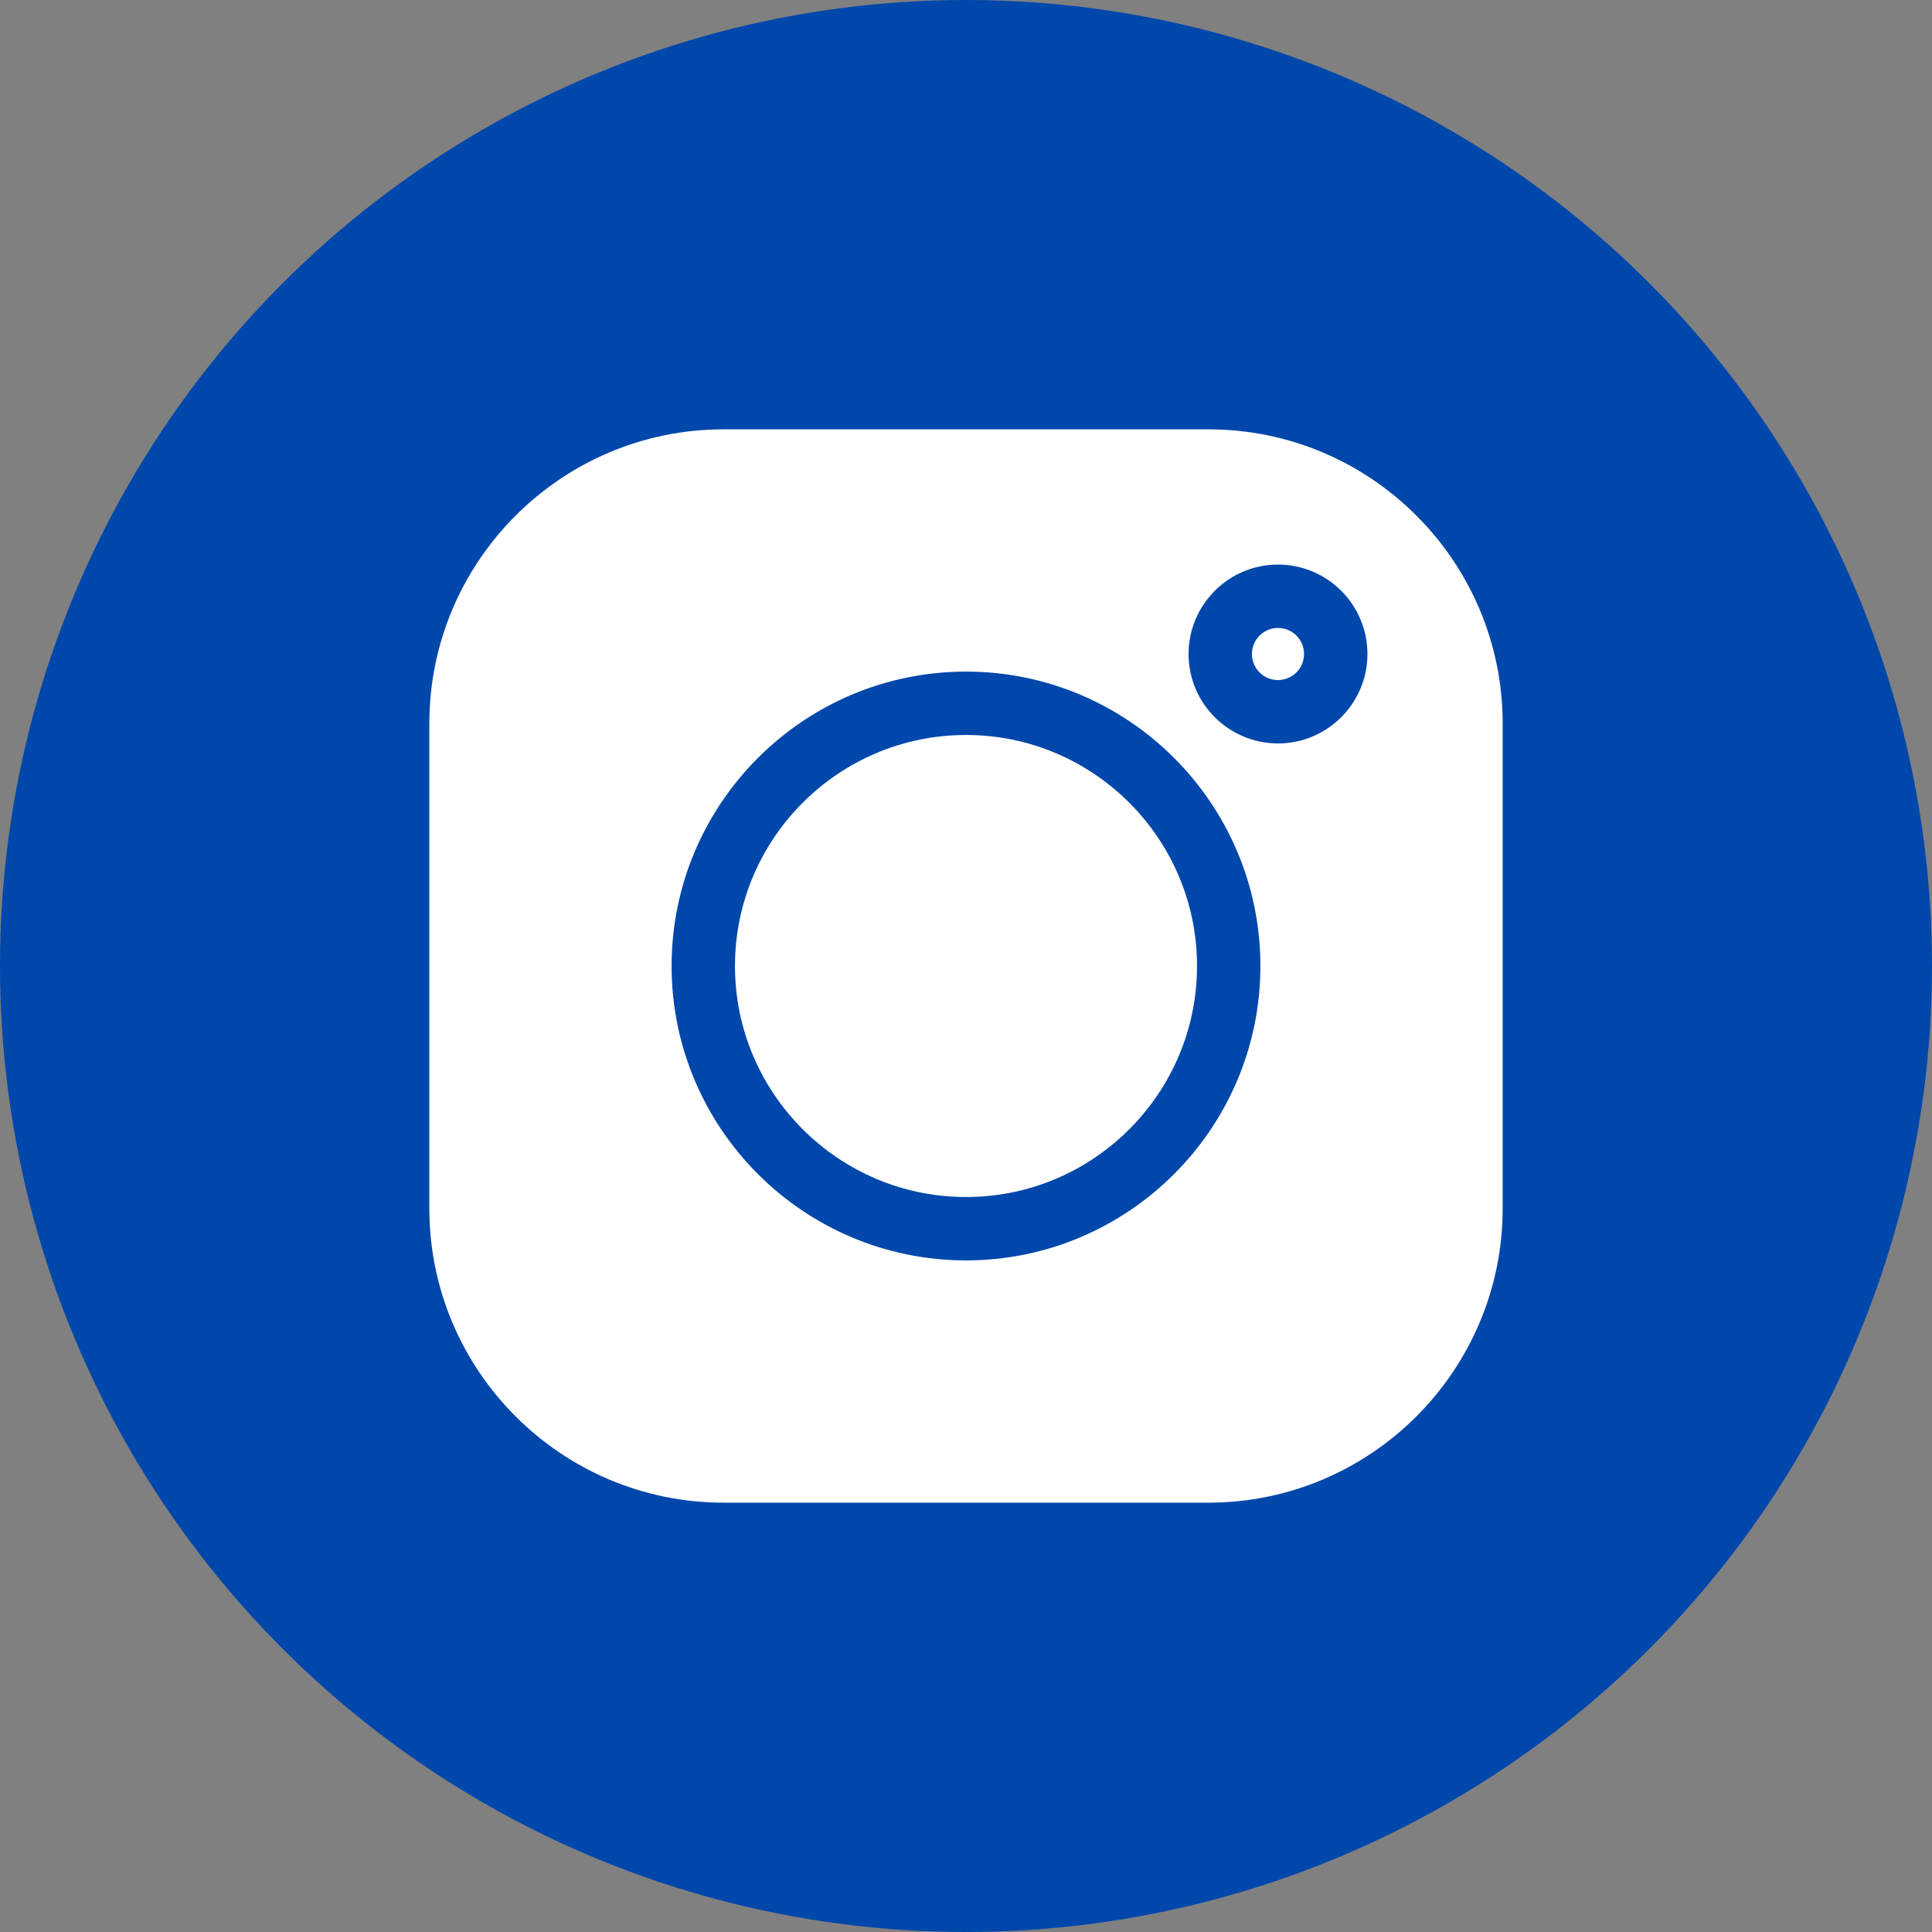 <svg width="45" height="45" viewBox="0 0 45 45" fill="none" xmlns="http://www.w3.org/2000/svg">
<rect x="0" y="0" width="45" height="45" fill="#808080" stroke="none"/>
<circle cx="22.5" cy="22.5" r="22.5" fill="#0047AB"/>
<g clip-path="url(#clip0_43_1021)">
<path d="M29.767 14.626C29.432 14.626 29.16 14.898 29.16 15.233C29.16 15.568 29.432 15.84 29.767 15.84C30.102 15.84 30.374 15.568 30.374 15.233C30.374 14.898 30.102 14.626 29.767 14.626ZM22.5 17.119C19.533 17.119 17.119 19.533 17.119 22.5C17.119 25.467 19.533 27.881 22.5 27.881C25.467 27.881 27.881 25.467 27.881 22.5C27.881 19.533 25.467 17.119 22.5 17.119Z" fill="white"/>
<path d="M28.147 10H16.853C13.074 10 10 13.074 10 16.853V28.147C10 31.926 13.074 35 16.853 35H28.147C31.926 35 35 31.926 35 28.147V16.853C35 13.074 31.926 10 28.147 10ZM22.5 29.357C18.719 29.357 15.643 26.281 15.643 22.5C15.643 18.719 18.719 15.643 22.5 15.643C26.281 15.643 29.357 18.719 29.357 22.5C29.357 26.281 26.281 29.357 22.5 29.357ZM29.767 17.316C28.618 17.316 27.684 16.382 27.684 15.233C27.684 14.084 28.618 13.15 29.767 13.15C30.916 13.15 31.85 14.084 31.85 15.233C31.85 16.382 30.916 17.316 29.767 17.316Z" fill="white"/>
</g>
<defs>
<clipPath id="clip0_43_1021">
<rect width="25" height="25" fill="white" transform="translate(10 10)"/>
</clipPath>
</defs>
</svg>
